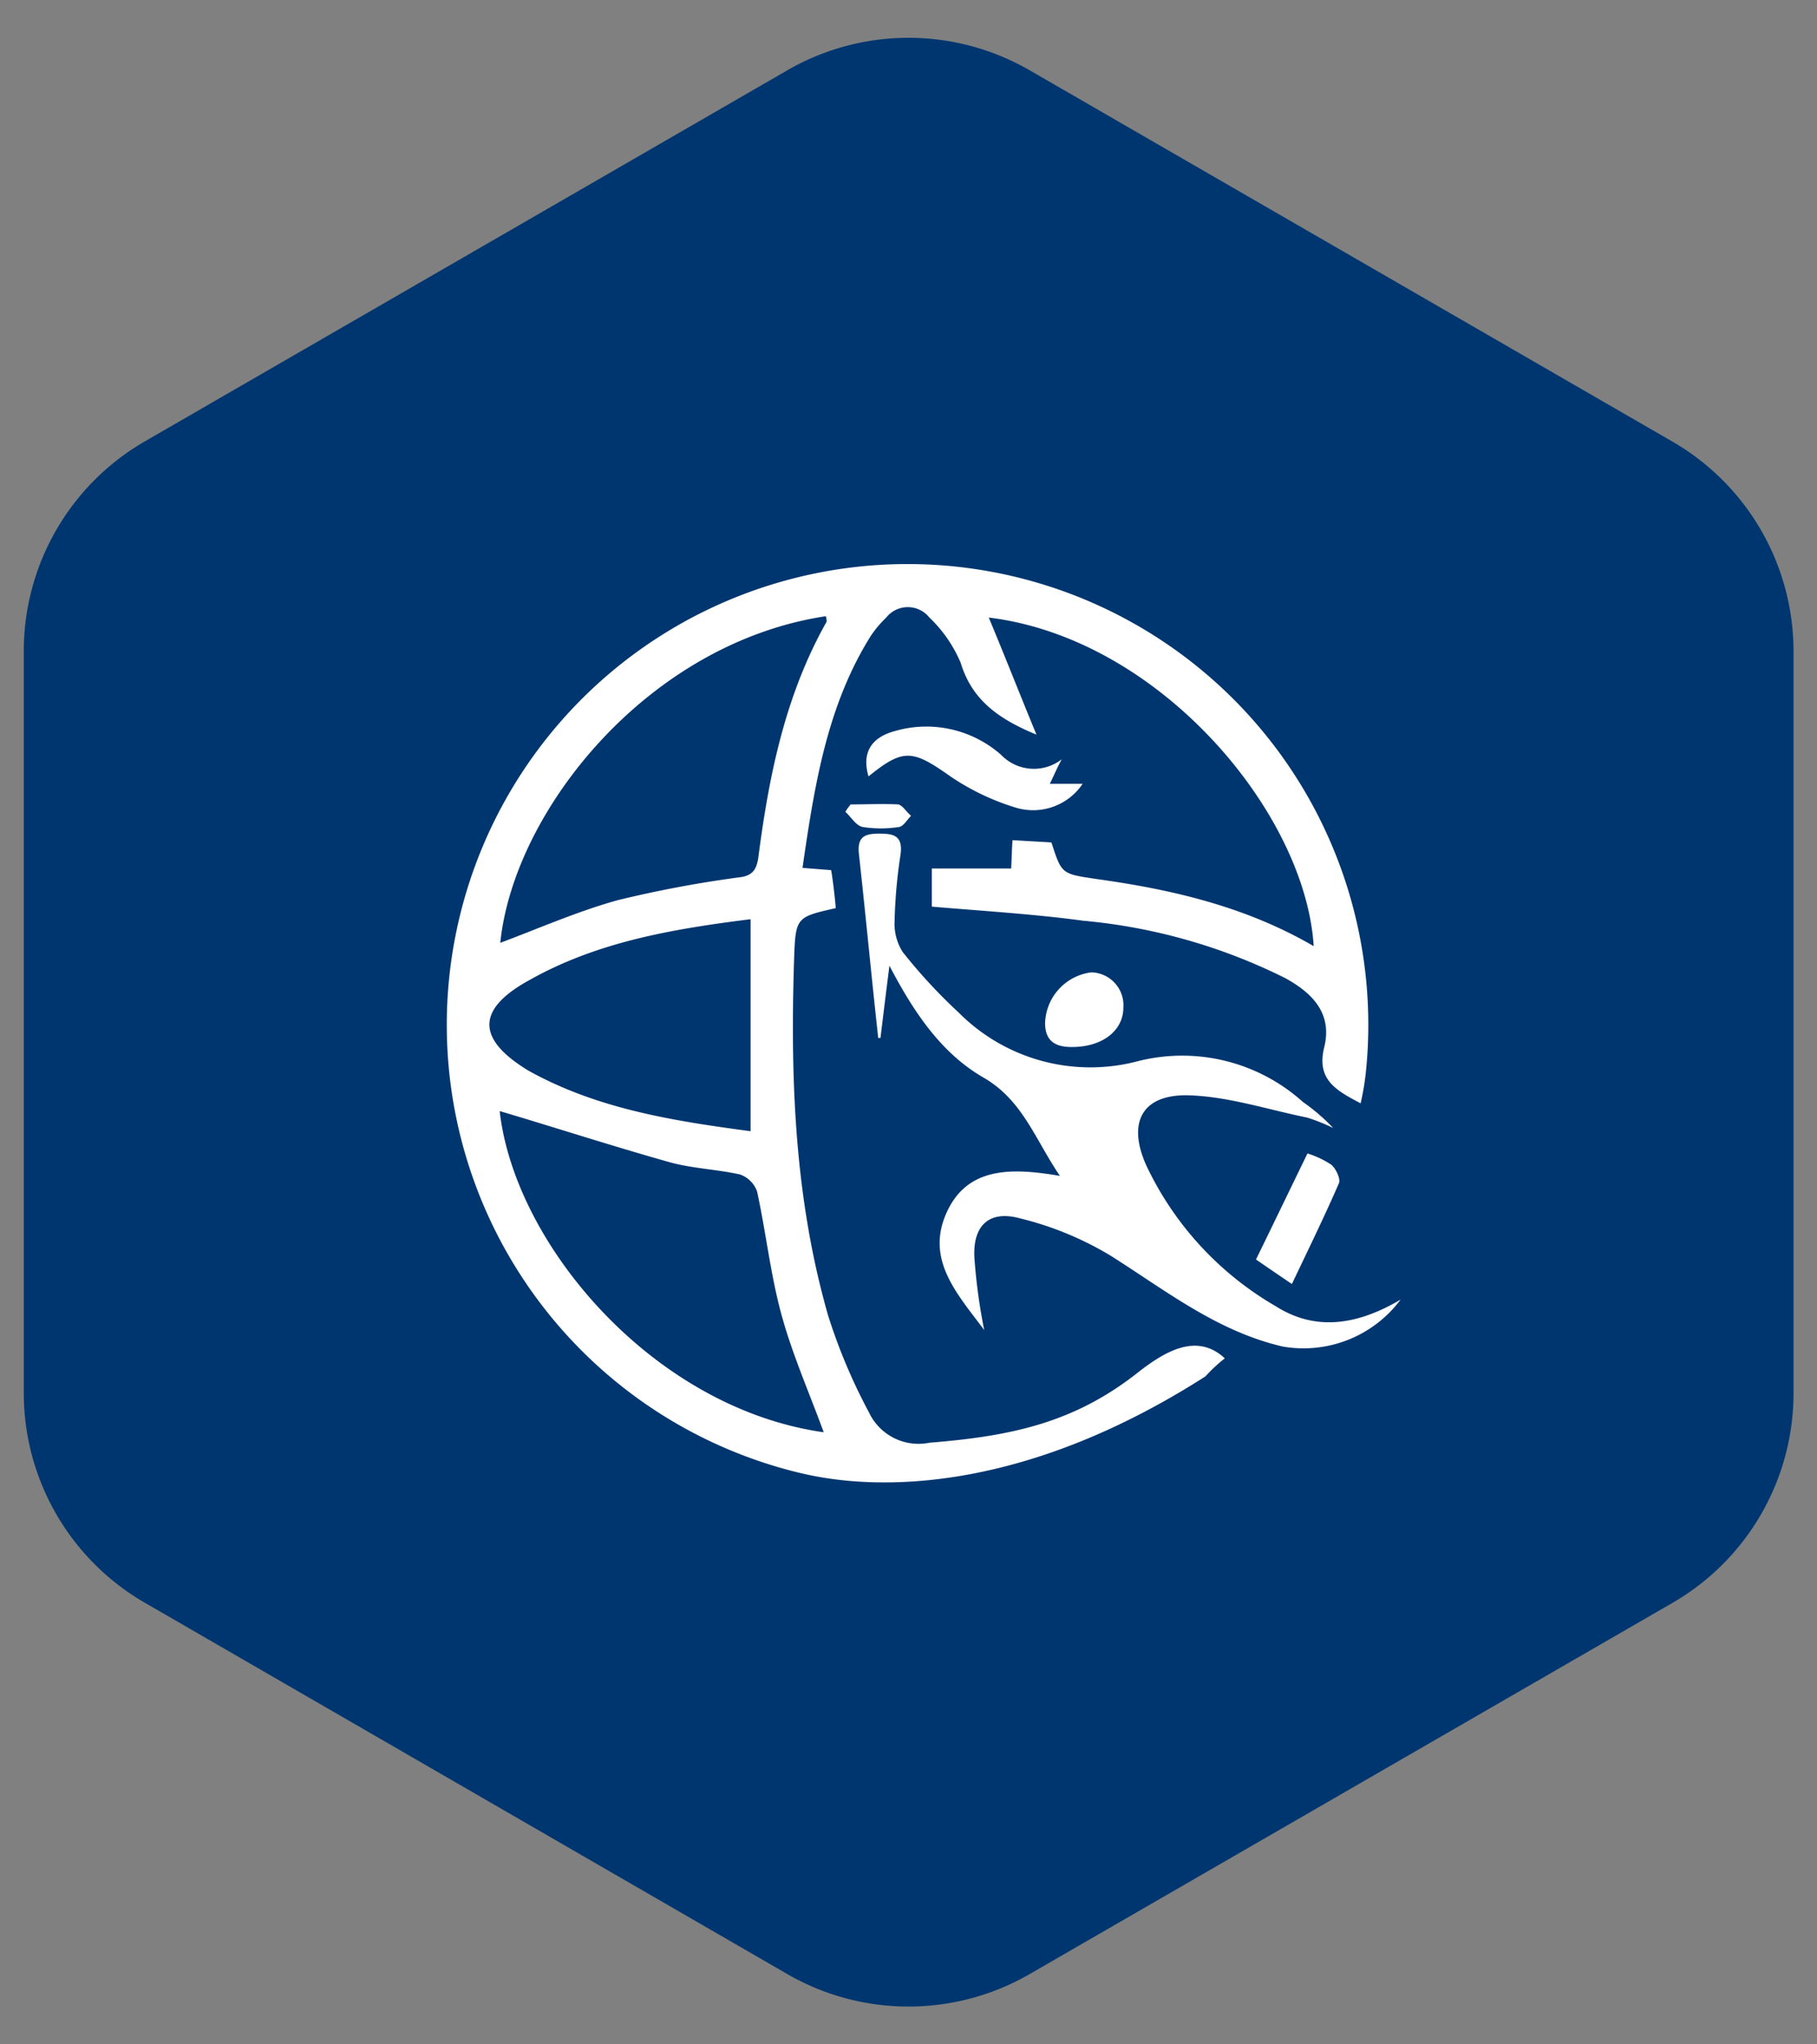 <?xml version="1.0" encoding="UTF-8"?> <svg xmlns="http://www.w3.org/2000/svg" id="Layer_1" data-name="Layer 1" viewBox="0 0 120 135"><rect x="0" y="0" width="120" height="135" fill="#808080" stroke="none"/><defs><style>.cls-1{fill:#00366f;}.cls-2{fill:#fff;}</style></defs><title>01_INSTANA_IconSet</title><path class="cls-1" d="M52,4.64,9.56,29.15A16,16,0,0,0,1.57,43V92a16,16,0,0,0,8,13.84L52,130.36a16,16,0,0,0,16,0l42.45-24.51a16,16,0,0,0,8-13.84V43a16,16,0,0,0-8-13.84L68,4.64A16,16,0,0,0,52,4.64Z"></path><path class="cls-2" d="M75.32,90.5c-4.28,3.44-8.47,4.33-13.93,4.77a3.62,3.62,0,0,1-4-2A37.31,37.31,0,0,1,54.7,86.9c-2.21-7.68-2.51-15.55-2.26-23.43.1-2.9.1-2.9,2.75-3.5,0-.29-.2-2-.3-2.51L53,57.31c.79-5.46,1.62-10.73,4.53-15.35a7.5,7.5,0,0,1,1-1.18,1.82,1.82,0,0,1,2.85,0,8.88,8.88,0,0,1,2.07,3c.73,2.41,2.46,3.69,5,4.73-1.14-2.76-2.12-5.27-3.15-7.73,11.31,1.38,20.91,12.89,21.46,21.7-4.48-2.61-9.35-3.74-14.32-4.43-2.32-.35-2.32-.3-3-2.42l-2.57-.15c-.05.64-.05,1.19-.09,1.87H61.54v2.52c3.4.29,6.75.49,10,.93a37.39,37.39,0,0,1,13.34,3.79c1.82,1,3.15,2.36,2.56,4.63-.49,2.11.84,2.8,2.42,3.64a17.78,17.78,0,0,0,.34-2A30.43,30.43,0,1,0,52.68,97.23c1.72.4,12.17,3.1,26.93-6.34a10.42,10.42,0,0,1,1.28-1.19C79.07,88,77,89.22,75.32,90.5ZM54.55,40.69c0,.14.1.29,0,.44-2.65,4.73-3.73,9.9-4.43,15.21-.1.79-.2,1.43-1.18,1.58a76.41,76.41,0,0,0-8.17,1.53c-2.65.74-5.22,1.87-7.73,2.81C33.93,53.53,42.79,42.46,54.55,40.69ZM35,64.7c4.48-2.51,9.4-3.35,14.57-4v14c-5.17-.69-10.14-1.48-14.67-4C31.42,68.59,31.47,66.62,35,64.7ZM33,73.37c3.65,1.08,7.43,2.31,11.27,3.39,1.48.4,3,.45,4.58.79A1.84,1.84,0,0,1,50,78.68c.59,2.71.89,5.52,1.62,8.17S53.46,92,54.4,94.58C43.19,93,34,82.23,33,73.37ZM92.5,85.82a8,8,0,0,1-7.78,3.1c-4.33-1-7.73-3.7-11.37-6a21.39,21.39,0,0,0-6-2.47c-2-.54-3.1.45-3,2.57A37.53,37.53,0,0,0,65,87.83c-1.72-2.31-3.74-4.48-2.62-7.43C63.7,77,66.76,77.1,70,77.65c-1.67-2.46-2.46-5-5.06-6.5-2.81-1.62-4.63-4.38-6.2-7.38-.2,1.58-.4,3.2-.59,4.77H58c-.45-4.09-.83-8.12-1.28-12.2-.1-1.09.4-1.29,1.33-1.29s1.58.1,1.43,1.34a33.89,33.89,0,0,0-.4,4.48,3.45,3.45,0,0,0,.54,2,35,35,0,0,0,3.7,4,12.26,12.26,0,0,0,11.85,3.2,11.92,11.92,0,0,1,10.88,2.7,13,13,0,0,1,2,1.72,12.35,12.35,0,0,0-1.72-.69c-2.61-.53-5.17-1.38-7.78-1.47-3.1-.1-4.13,1.76-2.85,4.62a21.17,21.17,0,0,0,8.56,9.31C86.89,87.93,89.65,87.5,92.5,85.82ZM62.77,51.27c-2.51-1.77-3.1-1.87-5.41,0-.45-1.53.14-2.57,1.76-3a7.46,7.46,0,0,1,7,1.58,3,3,0,0,0,4,.29c-.4.74-.54,1.14-.79,1.62h2.17a3.94,3.94,0,0,1-4.39,1.58A15.88,15.88,0,0,1,62.77,51.27ZM87.92,76.91c.3.25.64.94.5,1.24-.94,2.16-2,4.33-3.1,6.64-1-.68-1.67-1.13-2.37-1.62,1.13-2.31,2.22-4.58,3.4-7A6.14,6.14,0,0,1,87.92,76.91ZM72.07,64.21a2.17,2.17,0,0,1,2.12,2.32c0,1.53-1.38,2.61-3.4,2.61-.83,0-1.77-.2-1.77-1.58A3.49,3.49,0,0,1,72.07,64.21ZM60.17,53.87c-.25.25-.5.69-.79.74a7.79,7.79,0,0,1-2.41,0c-.45-.1-.74-.64-1.14-1a3.46,3.46,0,0,1,.35-.49c1,0,2.12-.05,3.15,0C59.62,53.19,59.87,53.63,60.17,53.87Z"></path></svg> 